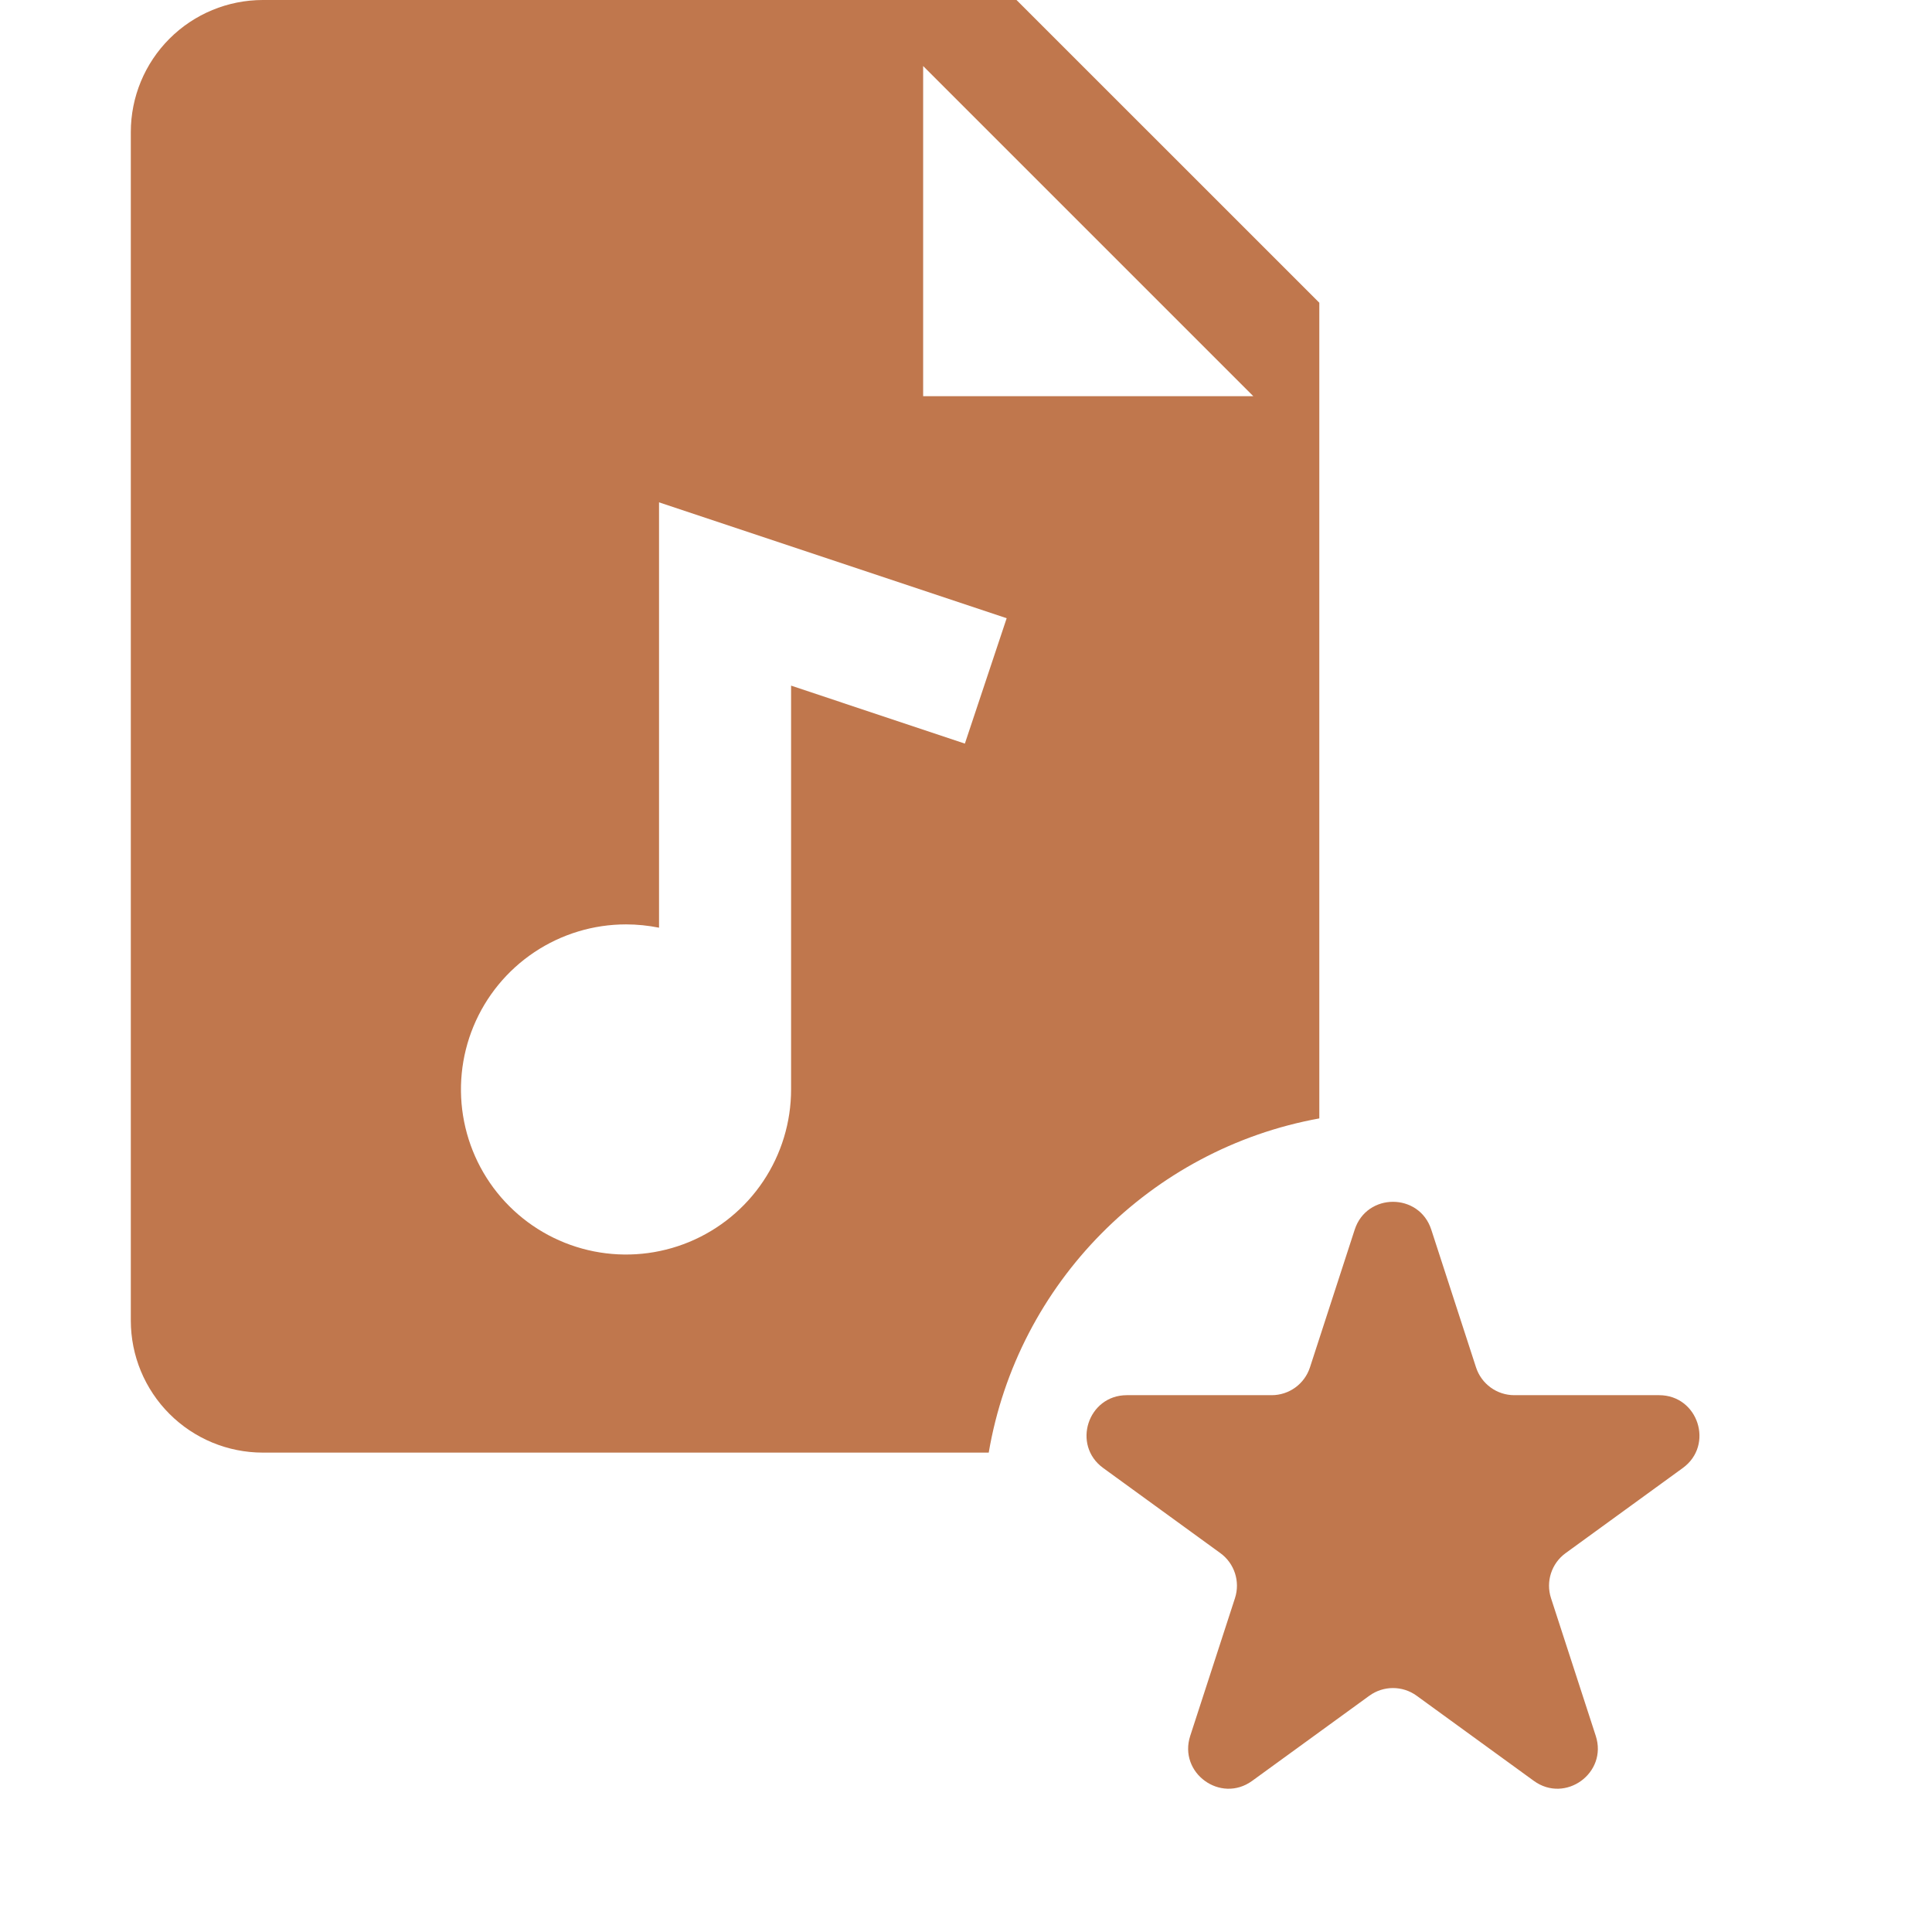 <svg width="384" height="384" viewBox="0 0 384 384" fill="none" xmlns="http://www.w3.org/2000/svg">
<path d="M269.259 244.398C271.654 237.027 282.081 237.027 284.476 244.398L293.372 271.775C294.443 275.071 297.514 277.303 300.98 277.303H329.766C337.516 277.303 340.738 287.22 334.469 291.775L311.18 308.695C308.376 310.733 307.203 314.343 308.274 317.64L317.169 345.017C319.564 352.387 311.128 358.516 304.859 353.961L281.57 337.041C278.766 335.004 274.969 335.004 272.166 337.041L248.877 353.961C242.607 358.516 234.171 352.387 236.566 345.017L245.462 317.64C246.533 314.343 245.359 310.733 242.556 308.695L219.267 291.775C212.997 287.22 216.219 277.303 223.969 277.303H252.755C256.221 277.303 259.293 275.071 260.364 271.775L269.259 244.398Z" fill="#C0774D"/>
<path fill-rule="evenodd" clip-rule="evenodd" d="M52.247 0H202.039L262.224 60.171V198.083V222.293C228.657 228.383 202.251 255.028 196.517 288.718H52.247C45.286 288.718 38.61 285.952 33.688 281.03C28.765 276.108 26 269.432 26 262.471V26.247C26 19.286 28.765 12.61 33.688 7.688C38.61 2.765 45.286 0 52.247 0ZM157.235 136.275L191.776 147.797L200.084 122.876L130.988 99.844V184.386C128.828 183.953 126.63 183.733 124.426 183.729C117.938 183.729 111.594 185.654 106.199 189.259C100.803 192.864 96.598 197.988 94.115 203.983C91.632 209.978 90.982 216.575 92.248 222.939C93.514 229.303 96.639 235.149 101.227 239.738C105.816 244.326 111.661 247.451 118.026 248.717C124.39 249.983 130.987 249.333 136.982 246.85C142.977 244.366 148.101 240.161 151.706 234.766C155.311 229.37 157.235 223.027 157.235 216.538V136.275ZM183.482 13.123V78.741H249.1L183.482 13.123Z" fill="#C0774D"/>
</svg>
